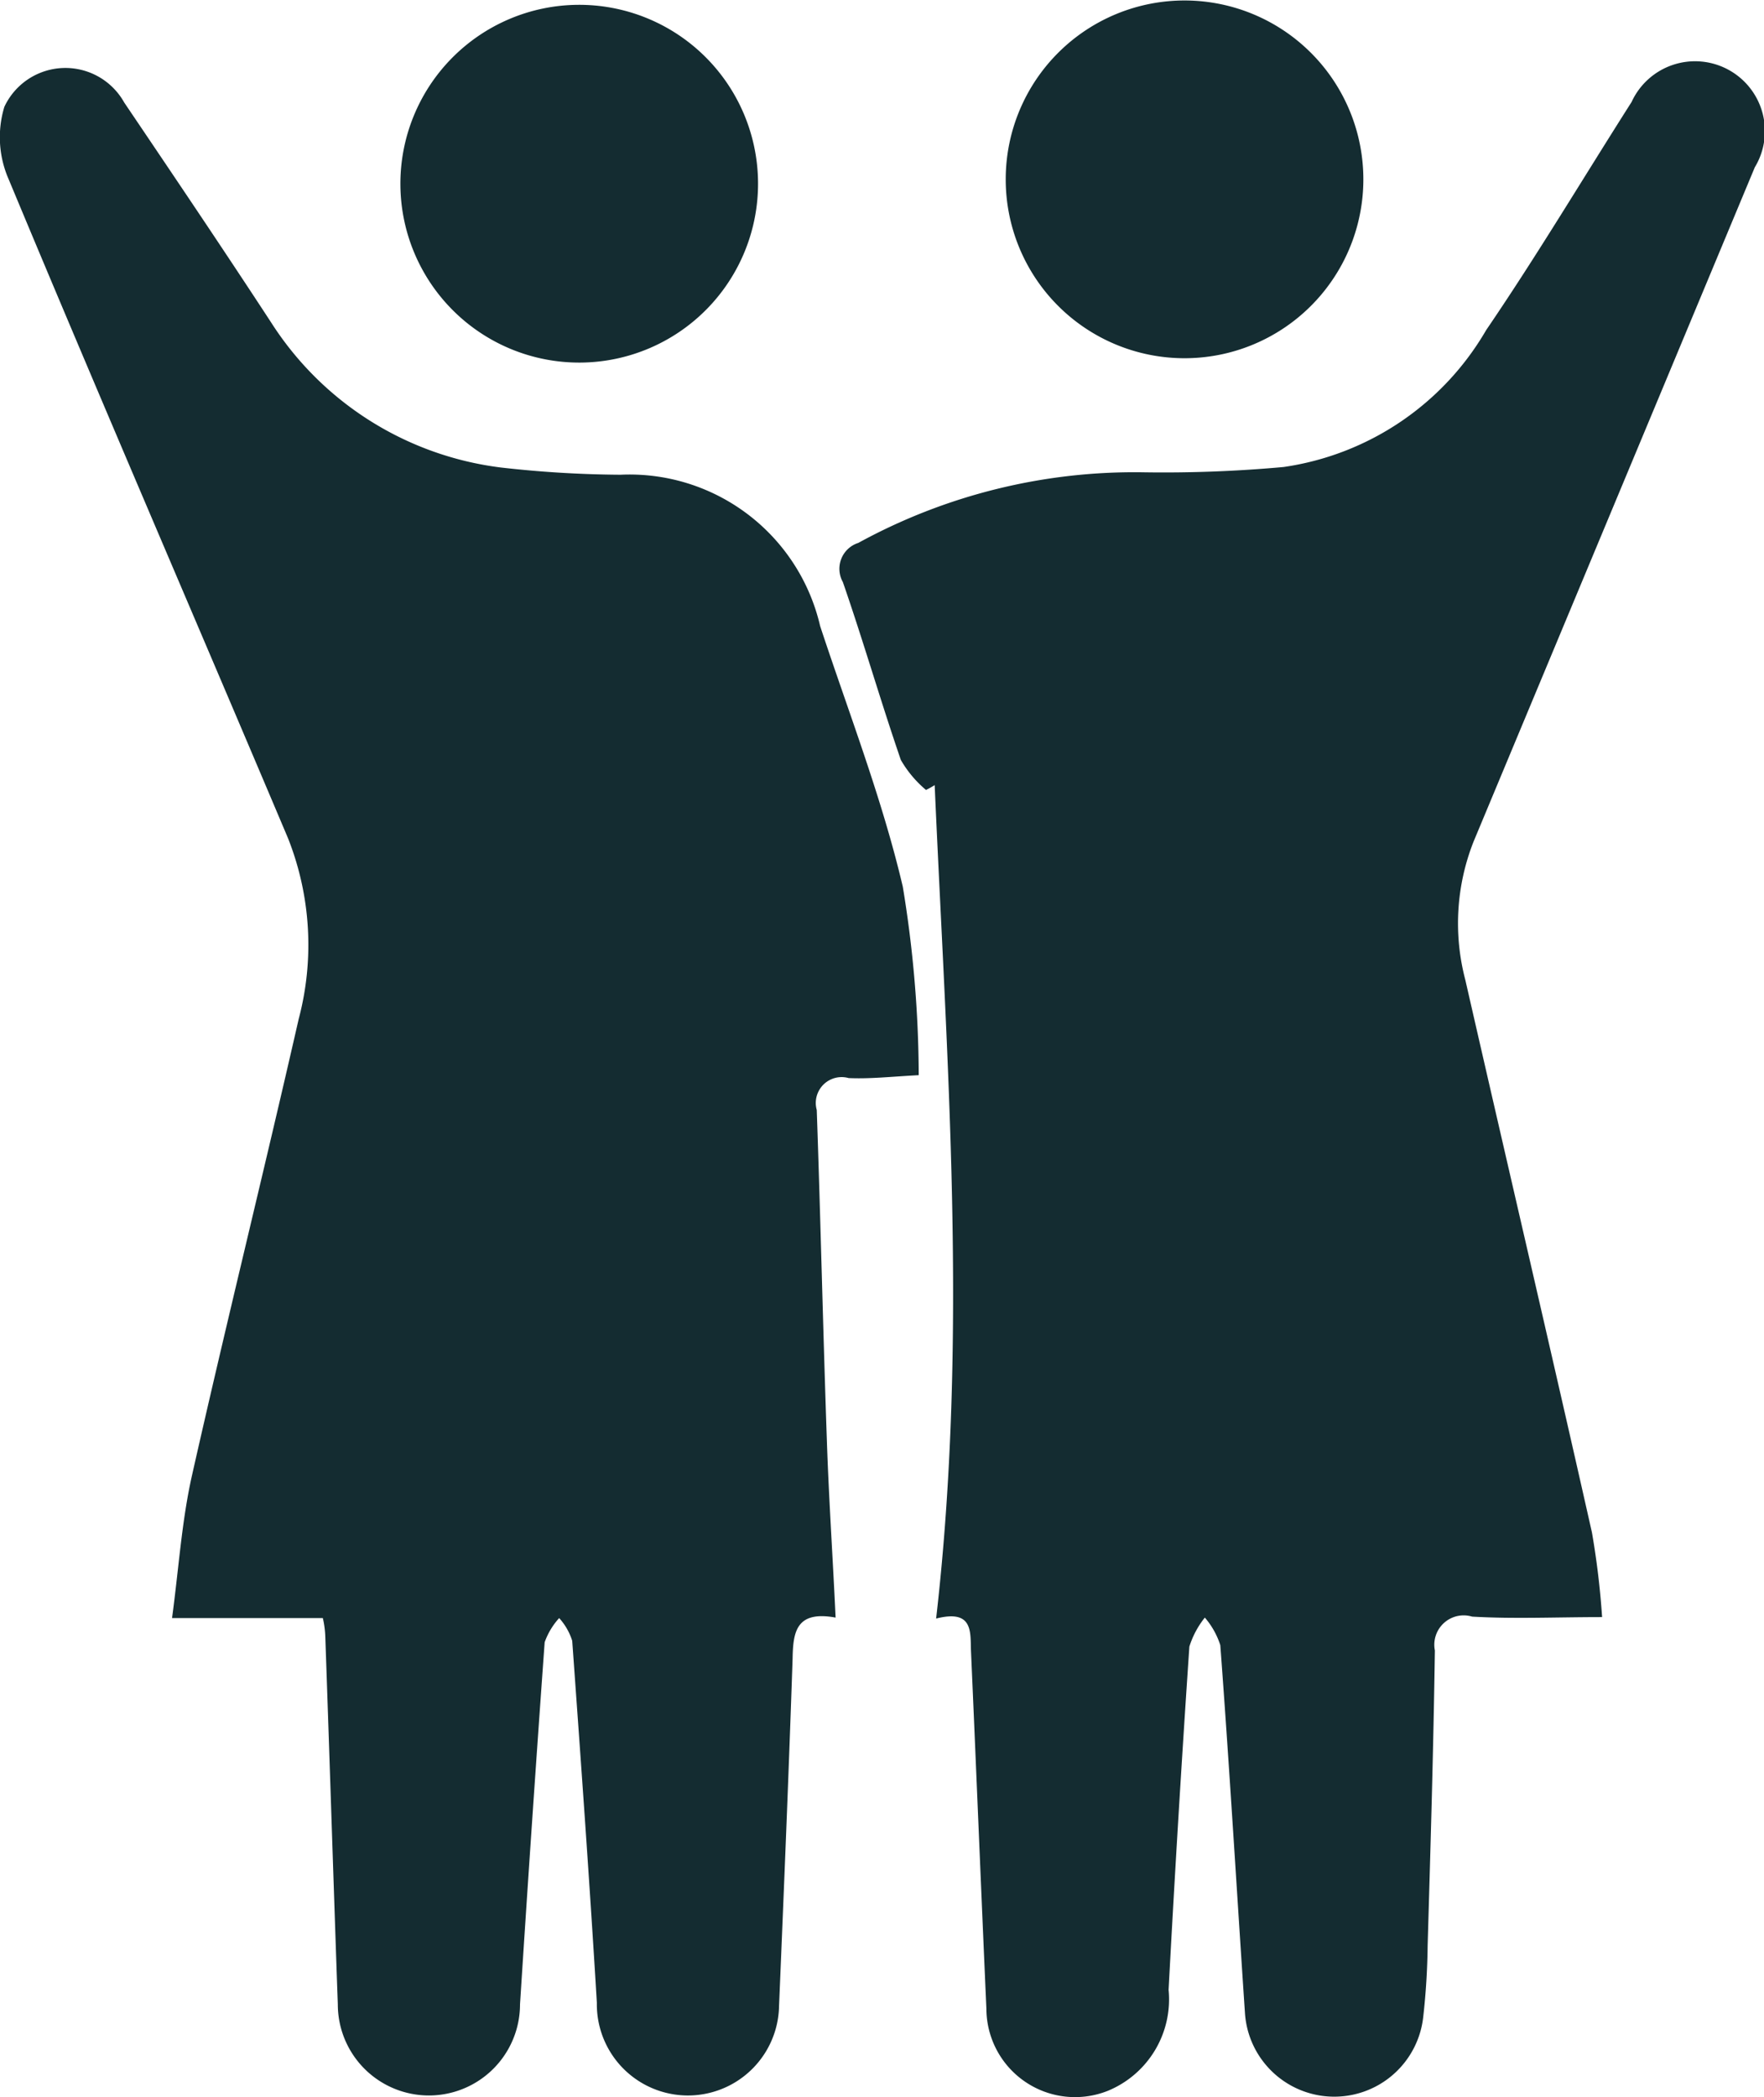 <svg xmlns="http://www.w3.org/2000/svg" width="36.5" height="43.38" viewBox="0 0 36.5 43.38">
  <defs>
    <style>
      .cls-1 {
        fill: #142c31;
        fill-rule: evenodd;
      }
    </style>
  </defs>
  <path id="シェイプ_3" data-name="シェイプ 3" class="cls-1" d="M4060.38,1076.27c-0.82-.15-0.88.3-0.89,0.85-0.08,2.39-.18,4.78-0.28,7.18a1.885,1.885,0,1,1-3.77-.06c-0.15-2.5-.33-4.99-0.51-7.49a1.265,1.265,0,0,0-.27-0.47,1.478,1.478,0,0,0-.3.5c-0.18,2.5-.35,4.99-0.51,7.49a1.885,1.885,0,1,1-3.77,0c-0.09-2.54-.17-5.09-0.26-7.63a2.021,2.021,0,0,0-.05-0.36h-3.12c0.14-1.04.2-2,.41-2.94,0.71-3.15,1.49-6.29,2.21-9.45a5.991,5.991,0,0,0-.22-3.74c-1.92-4.54-3.88-9.07-5.78-13.63a2.165,2.165,0,0,1-.09-1.5,1.394,1.394,0,0,1,2.48-.09c1.02,1.51,2.04,3.02,3.04,4.55a6.611,6.611,0,0,0,4.75,3,22.921,22.921,0,0,0,2.48.15,4.047,4.047,0,0,1,4.13,3.13c0.59,1.79,1.28,3.56,1.71,5.39a24.315,24.315,0,0,1,.33,3.9c-0.57.03-1.01,0.08-1.45,0.06a0.535,0.535,0,0,0-.66.66c0.08,2.29.13,4.57,0.21,6.86C4060.24,1073.81,4060.32,1074.99,4060.38,1076.27Zm15.86-.01c-0.96,0-1.83.04-2.69-.01a0.607,0.607,0,0,0-.77.7c-0.03,2.04-.09,4.07-0.15,6.11a14.479,14.479,0,0,1-.09,1.46,1.852,1.852,0,0,1-3.69-.07c-0.17-2.54-.32-5.07-0.51-7.61a1.645,1.645,0,0,0-.32-0.57,1.846,1.846,0,0,0-.32.6q-0.24,3.54-.43,7.1a2.045,2.045,0,0,1-1.26,2.09,1.834,1.834,0,0,1-2.51-1.7c-0.11-2.47-.21-4.95-0.32-7.43-0.01-.39.03-0.83-0.72-0.64,0.67-5.83.22-11.53-.03-17.24a1.618,1.618,0,0,1-.18.1,2.322,2.322,0,0,1-.52-0.62c-0.42-1.22-.78-2.47-1.2-3.68a0.562,0.562,0,0,1,.32-0.81,11.9,11.9,0,0,1,5.93-1.46,27.431,27.431,0,0,0,2.87-.11,5.805,5.805,0,0,0,4.19-2.83c1.05-1.54,2.01-3.15,3.01-4.72a1.445,1.445,0,1,1,2.55,1.35q-2.91,6.975-5.82,13.95a4.6,4.6,0,0,0-.17,2.86c0.87,3.81,1.76,7.61,2.62,11.43A16.807,16.807,0,0,1,4076.24,1076.26Zm-8.62-33.44a3.7,3.7,0,1,1-.04,7.4A3.7,3.7,0,1,1,4067.62,1042.82Zm-12.51,7.49a3.7,3.7,0,1,1-.07-7.4A3.7,3.7,0,1,1,4055.11,1050.31Z" transform="translate(-4043.09 -1042.81)"/>
</svg>
